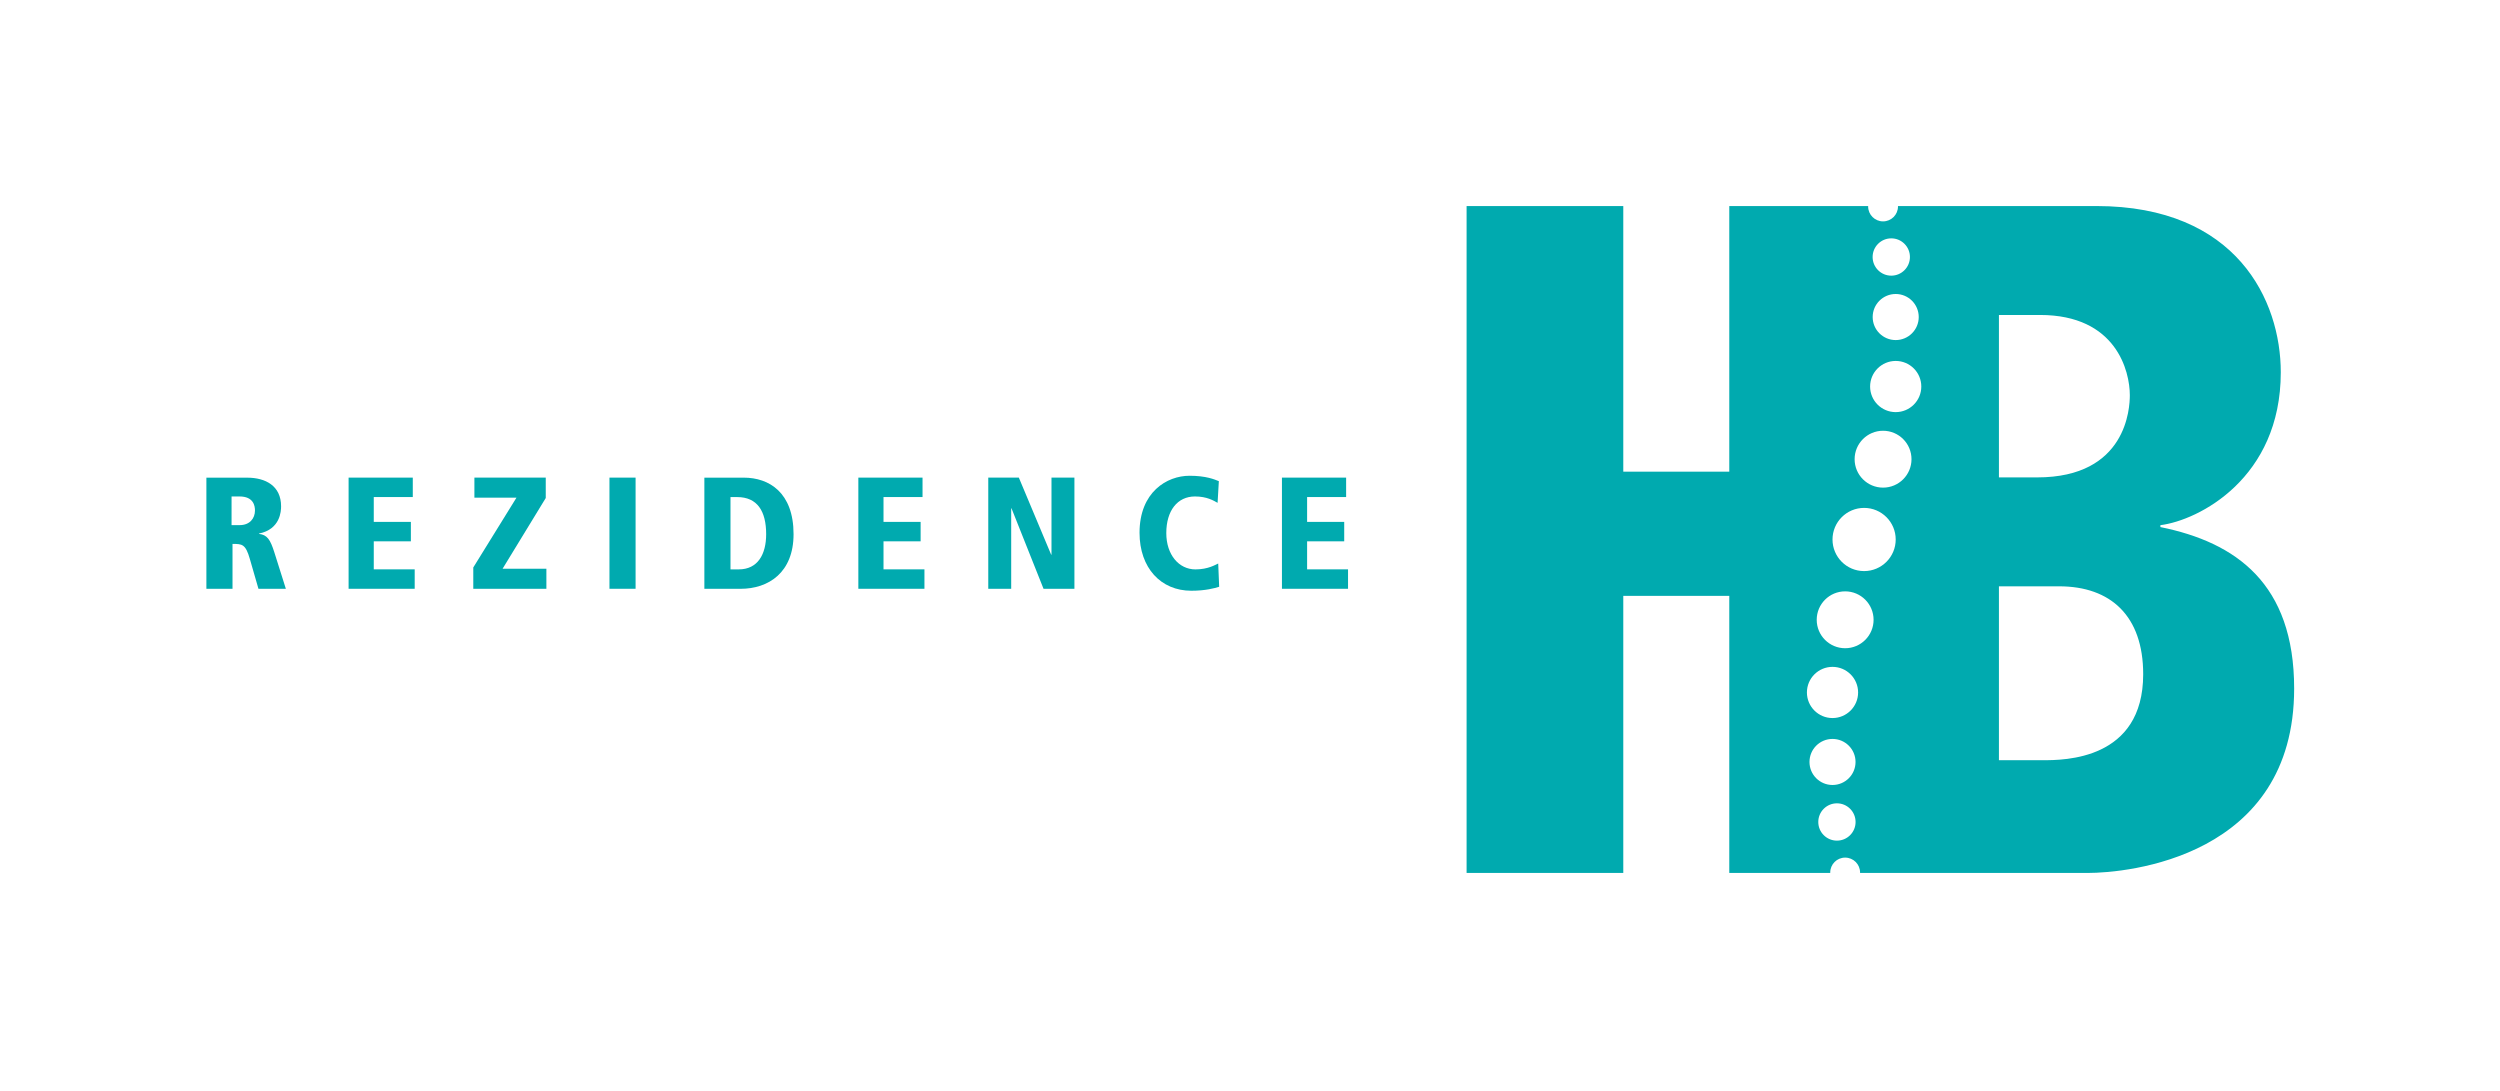 <?xml version="1.0" encoding="UTF-8"?>
<svg width="133mm" height="58.019mm" version="1.1" viewBox="0 0 133.002 58.019" xmlns="http://www.w3.org/2000/svg" xmlns:cc="http://creativecommons.org/ns#" xmlns:dc="http://purl.org/dc/elements/1.1/" xmlns:rdf="http://www.w3.org/1999/02/22-rdf-syntax-ns#">
<g transform="matrix(.353 0 0 -.353 -4.853 168.06)">
<g transform="translate(48.646 396.95)">
<path d="m0 0h1.224c1.512 0 2.304 1.008 2.304 2.208 0 0.696-0.215 2.112-2.328 2.112h-1.2zm-3.793 7.152h6.145c2.76 0 5.113-1.223 5.113-4.32 0-0.696-0.097-3.456-3.337-4.104v-0.048c1.225-0.144 1.704-0.816 2.328-2.808l1.729-5.473h-4.129l-1.296 4.489c-0.648 2.28-1.176 2.28-2.616 2.28v-6.769h-3.937z" fill="#00aaaf"/>
</g>
<g transform="translate(66.285 404.11)">
<path d="m0 0h9.673v-2.928h-5.88v-3.744h5.592v-2.929h-5.592v-4.224h6.168v-2.928h-9.961z" fill="#00aaaf"/>
</g>
<g transform="translate(85.077 390.57)">
<path d="m0 0 6.505 10.513h-6.337v3.024h10.753v-3.072l-6.505-10.656h6.601v-3.025h-11.017z" fill="#00aaaf"/>
</g>
<path d="m105.6 404.11h3.937v-16.753h-3.937z" fill="#00aaaf"/>
<g transform="translate(123.84 390.28)">
<path d="m0 0h1.248c2.856 0 4.128 2.257 4.128 5.305 0 3.456-1.32 5.592-4.368 5.592h-1.008zm-3.937 13.825h5.953c3.768 0 7.489-2.208 7.489-8.52 0-5.784-3.769-8.233-7.993-8.233h-5.449z" fill="#00aaaf"/>
</g>
<g transform="translate(143.11 404.11)">
<path d="m0 0h9.673v-2.928h-5.881v-3.744h5.593v-2.929h-5.593v-4.224h6.169v-2.928h-9.961z" fill="#00aaaf"/>
</g>
<g transform="translate(162.69 404.11)">
<path d="m0 0h4.608l4.872-11.617h0.048v11.617h3.456v-16.753h-4.656l-4.824 12.121h-0.048v-12.121h-3.456z" fill="#00aaaf"/>
</g>
<g transform="translate(197.25 400.31)">
<path d="m0 0c-0.601 0.336-1.608 0.96-3.408 0.96-2.641 0-4.321-2.136-4.321-5.521 0-3.264 1.896-5.472 4.392-5.472 1.921 0 3.049 0.72 3.433 0.888l0.143-3.504c-0.672-0.216-2.063-0.6-4.2-0.6-4.584 0-7.801 3.432-7.801 8.736 0 6.145 4.129 8.593 7.537 8.593 2.496 0 3.769-0.552 4.416-0.815z" fill="#00aaaf"/>
</g>
<g transform="translate(206.95 404.11)">
<path d="m0 0h9.673v-2.928h-5.88v-3.744h5.592v-2.929h-5.592v-4.224h6.168v-2.928h-9.961z" fill="#00aaaf"/>
</g>
<g transform="translate(321.63 361.52)">
<path d="m0 0h-6.623v26.208h9.07c7.778 0 12.672-4.464 12.672-13.248 0-12.96-11.951-12.96-15.119-12.96m-29.799 16.877c-2.368 0-4.285 1.918-4.285 4.285s1.917 4.286 4.285 4.286c2.367 0 4.285-1.919 4.285-4.286s-1.918-4.285-4.285-4.285m-1.905-10.523c-2.13 0-3.857 1.728-3.857 3.858 0 2.129 1.727 3.856 3.857 3.856 2.131 0 3.858-1.727 3.858-3.856 0-2.13-1.727-3.858-3.858-3.858m0.666-18.475c-1.552 0-2.81 1.259-2.81 2.811 0 1.553 1.258 2.812 2.81 2.812 1.555 0 2.811-1.259 2.811-2.812 0-1.552-1.256-2.811-2.811-2.811m-4.136 11.858c0 1.916 1.552 3.471 3.47 3.471 1.916 0 3.471-1.555 3.471-3.471 0-1.918-1.555-3.471-3.471-3.471-1.918 0-3.47 1.553-3.47 3.471m12.994 33.527c0-2.63-2.133-4.761-4.762-4.761-2.631 0-4.762 2.131-4.762 4.761s2.131 4.762 4.762 4.762c2.629 0 4.762-2.132 4.762-4.762m-1.906 16.388c2.369 0 4.287-1.919 4.287-4.286 0-2.366-1.918-4.285-4.287-4.285-2.366 0-4.286 1.919-4.286 4.285 0 2.367 1.92 4.286 4.286 4.286m1.906 10.522c2.131 0 3.858-1.727 3.858-3.857s-1.727-3.856-3.858-3.856-3.858 1.726-3.858 3.856 1.727 3.857 3.858 3.857m-0.668 18.475c1.555 0 2.813-1.258 2.813-2.811 0-1.552-1.258-2.811-2.813-2.811-1.553 0-2.811 1.259-2.811 2.811 0 1.553 1.258 2.811 2.811 2.811m4.139-11.857c0-1.917-1.555-3.472-3.471-3.472-1.918 0-3.471 1.555-3.471 3.472s1.553 3.472 3.471 3.472c1.916 0 3.471-1.555 3.471-3.472m12.086 0.311h6.191c11.52 0 13.536-8.496 13.536-12.096 0-1.872-0.432-12.384-13.967-12.384h-5.76zm24.334-31.967v0.288c5.76 0.72 18.144 7.055 18.144 23.039 0 10.8-6.623 25.056-27.791 25.056h-29.906c0-0.022 6e-3 -0.041 6e-3 -0.063 0-1.242-1.006-2.249-2.25-2.249-1.241 0-2.248 1.007-2.248 2.249 0 0.022 5e-3 0.041 5e-3 0.063h-20.932v-40.032h-15.975v40.032h-23.615v-100.51h23.615v41.759h15.975v-41.759h15.219c0 0.021-5e-3 0.042-5e-3 0.063 0 1.242 1.005 2.25 2.248 2.25 1.242 0 2.25-1.008 2.25-2.25 0-0.021-6e-3 -0.042-8e-3 -0.063h34.325c5.904 0 31.103 2.303 31.103 27.791 0 15.84-8.783 22.032-20.16 24.336" fill="#00aaaf"/>
</g>
</g>
</svg>
